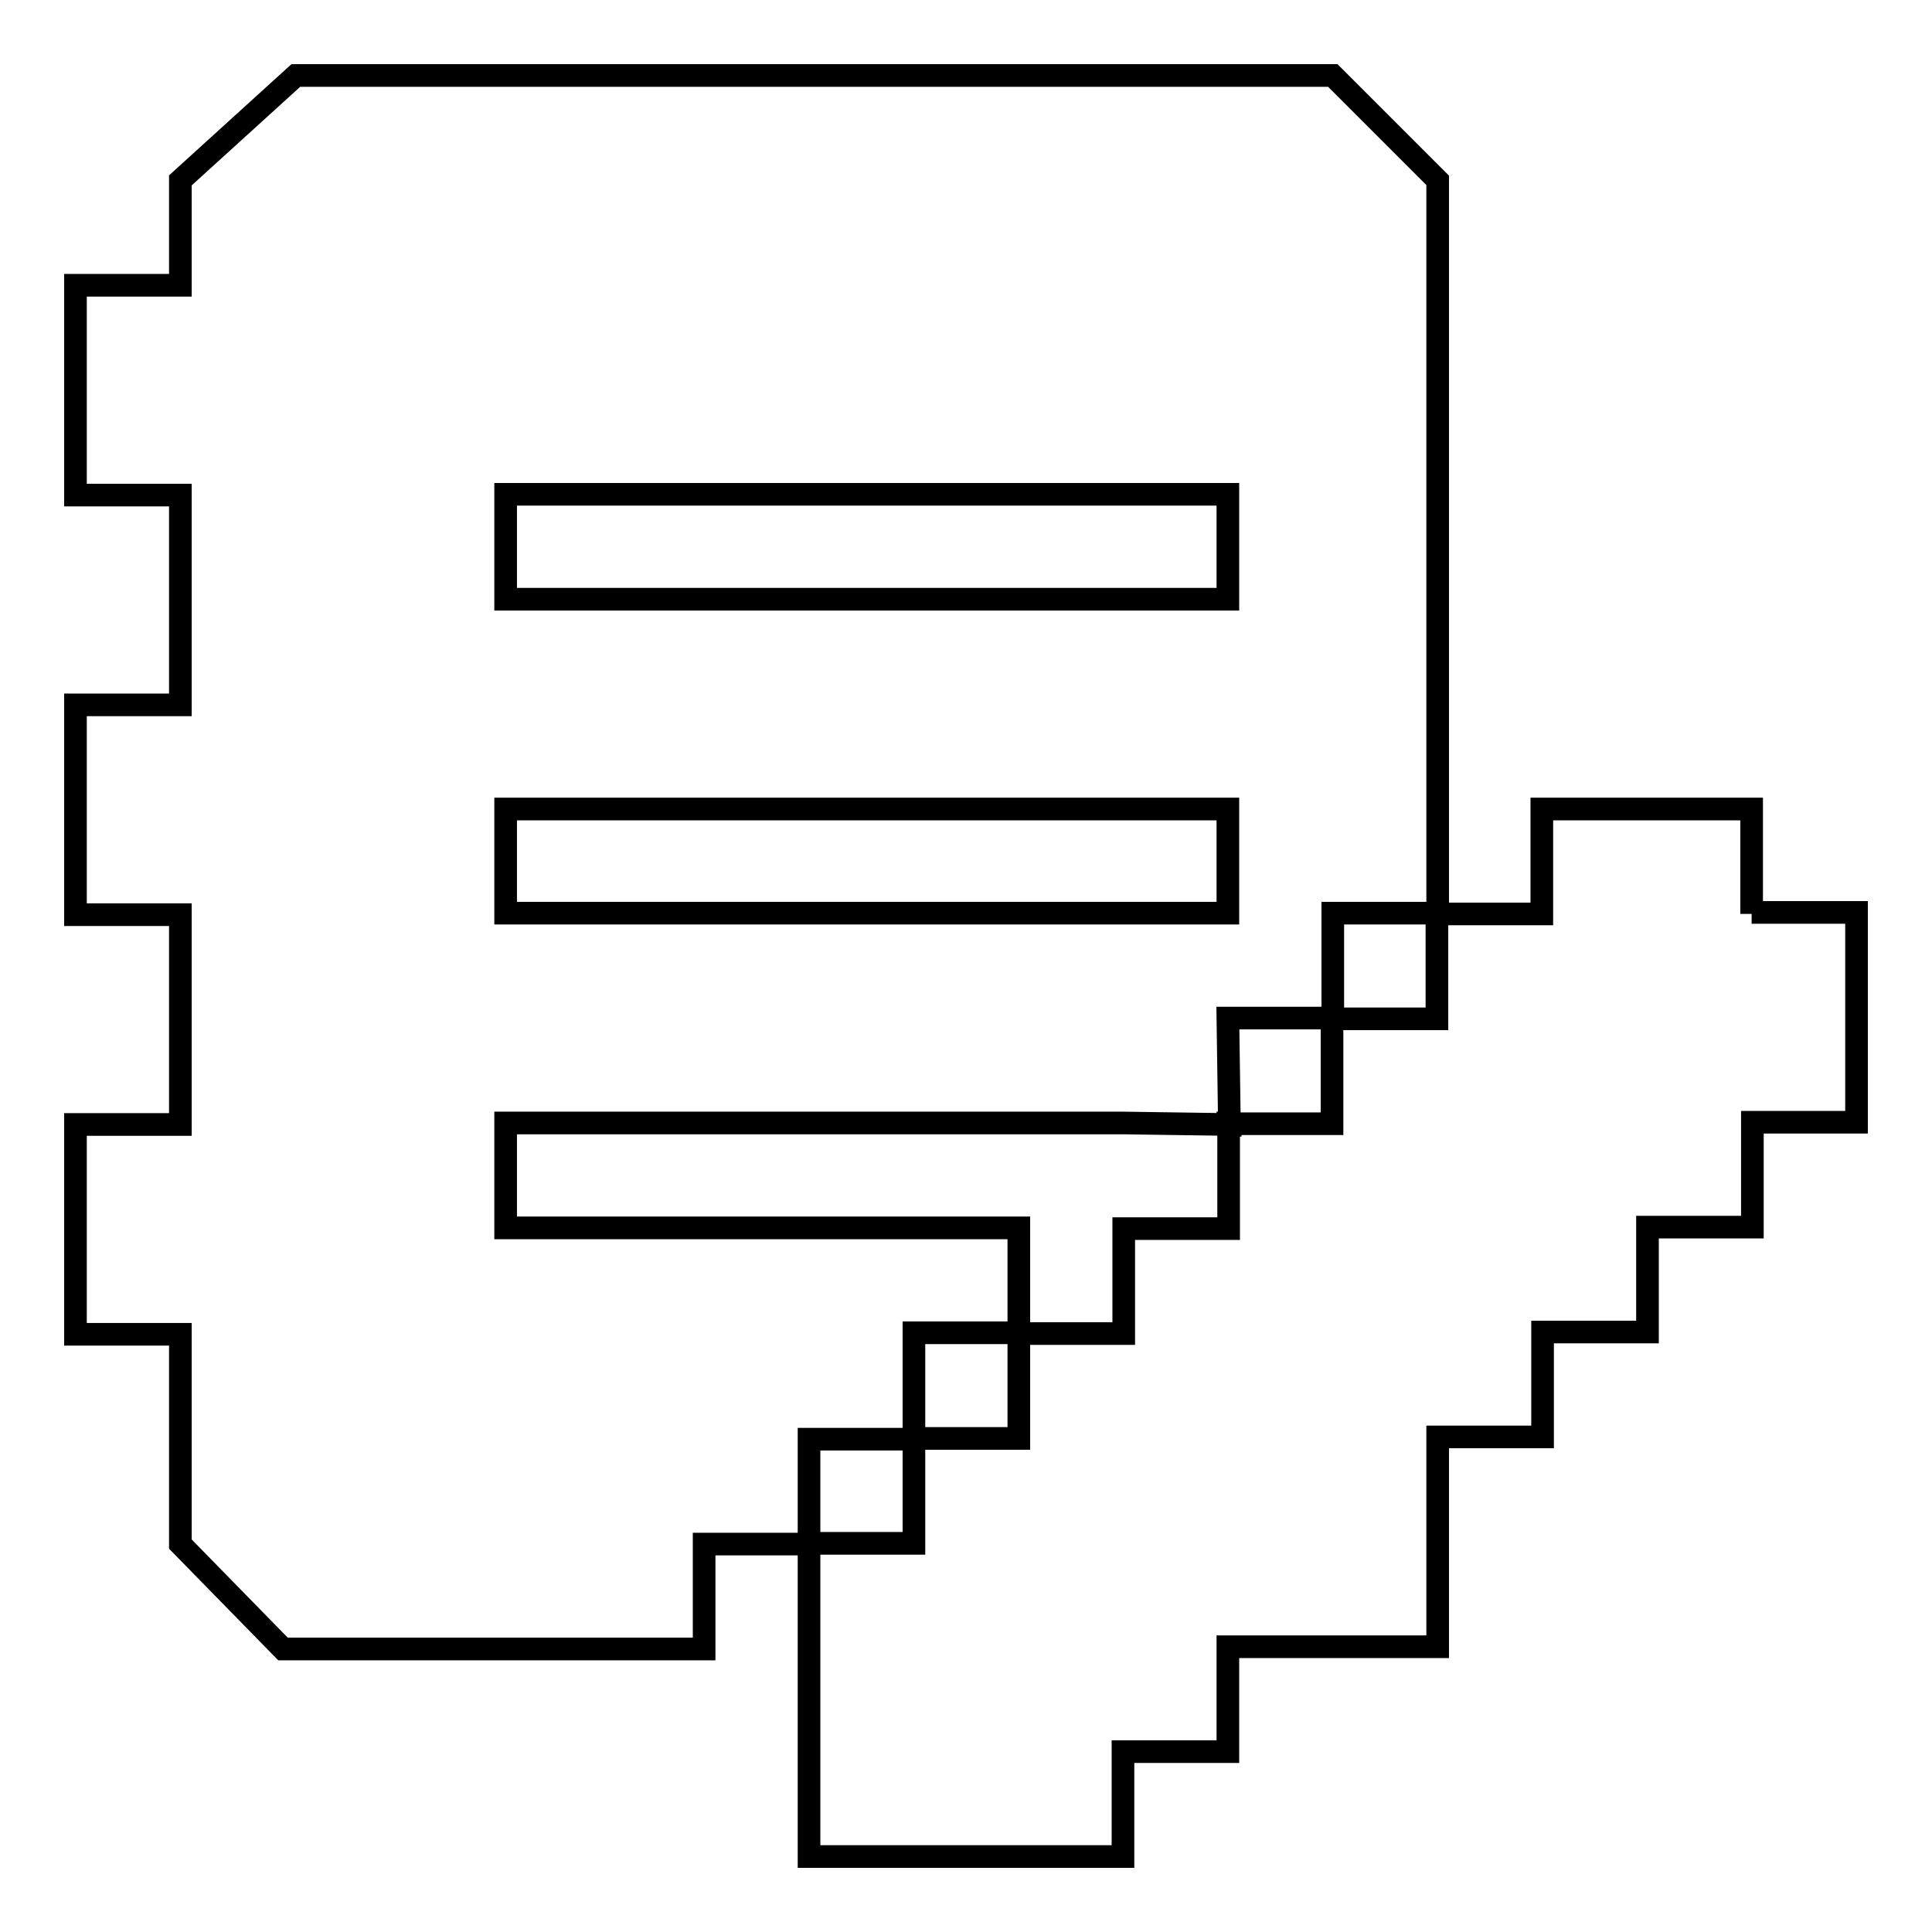 <?xml version="1.0" encoding="utf-8"?>
<!-- Svg Vector Icons : http://www.onlinewebfonts.com/icon -->
<!DOCTYPE svg PUBLIC "-//W3C//DTD SVG 1.1//EN" "http://www.w3.org/Graphics/SVG/1.1/DTD/svg11.dtd">
<svg version="1.1" xmlns="http://www.w3.org/2000/svg" xmlns:xlink="http://www.w3.org/1999/xlink" x="0px" y="0px" viewBox="0 0 256 256" enable-background="new 0 0 256 256" xml:space="preserve">
<g><g><path stroke-width="3" fill-opacity="0" stroke="#000000"  d="M121.1,190.5v-13.9h13.9v-13.9H67v-13.9h81.8l13.9,0.2v-0.2h0.2l-0.2-13.9h13.9v-13.9h13.9V23.9L176.6,10H39.2L23.9,23.9v13.9H10v27.8h13.9v27.8H10v27.8h13.9v27.8H10v27.8h13.9v27.8l13.6,13.9h55.8v-13.9h13.9v-13.9H121.1z M67,65.5h95.7v13.9H67V65.5z M67,107.2h95.7V121H67V107.2z M232.1,121.1v-13.9h-27.8v13.9h-13.9v13.9h-13.9v13.9H163v0.2h-0.2v13.7h-13.9v13.9H135v13.9h-13.9v13.9h-13.9V246h41.6v-13.9h13.9v-13.9h27.8v-27.8h13.9v-13.9h13.9v-13.9h13.9v-13.9H246v-27.8H232.1z"/></g></g>
</svg>